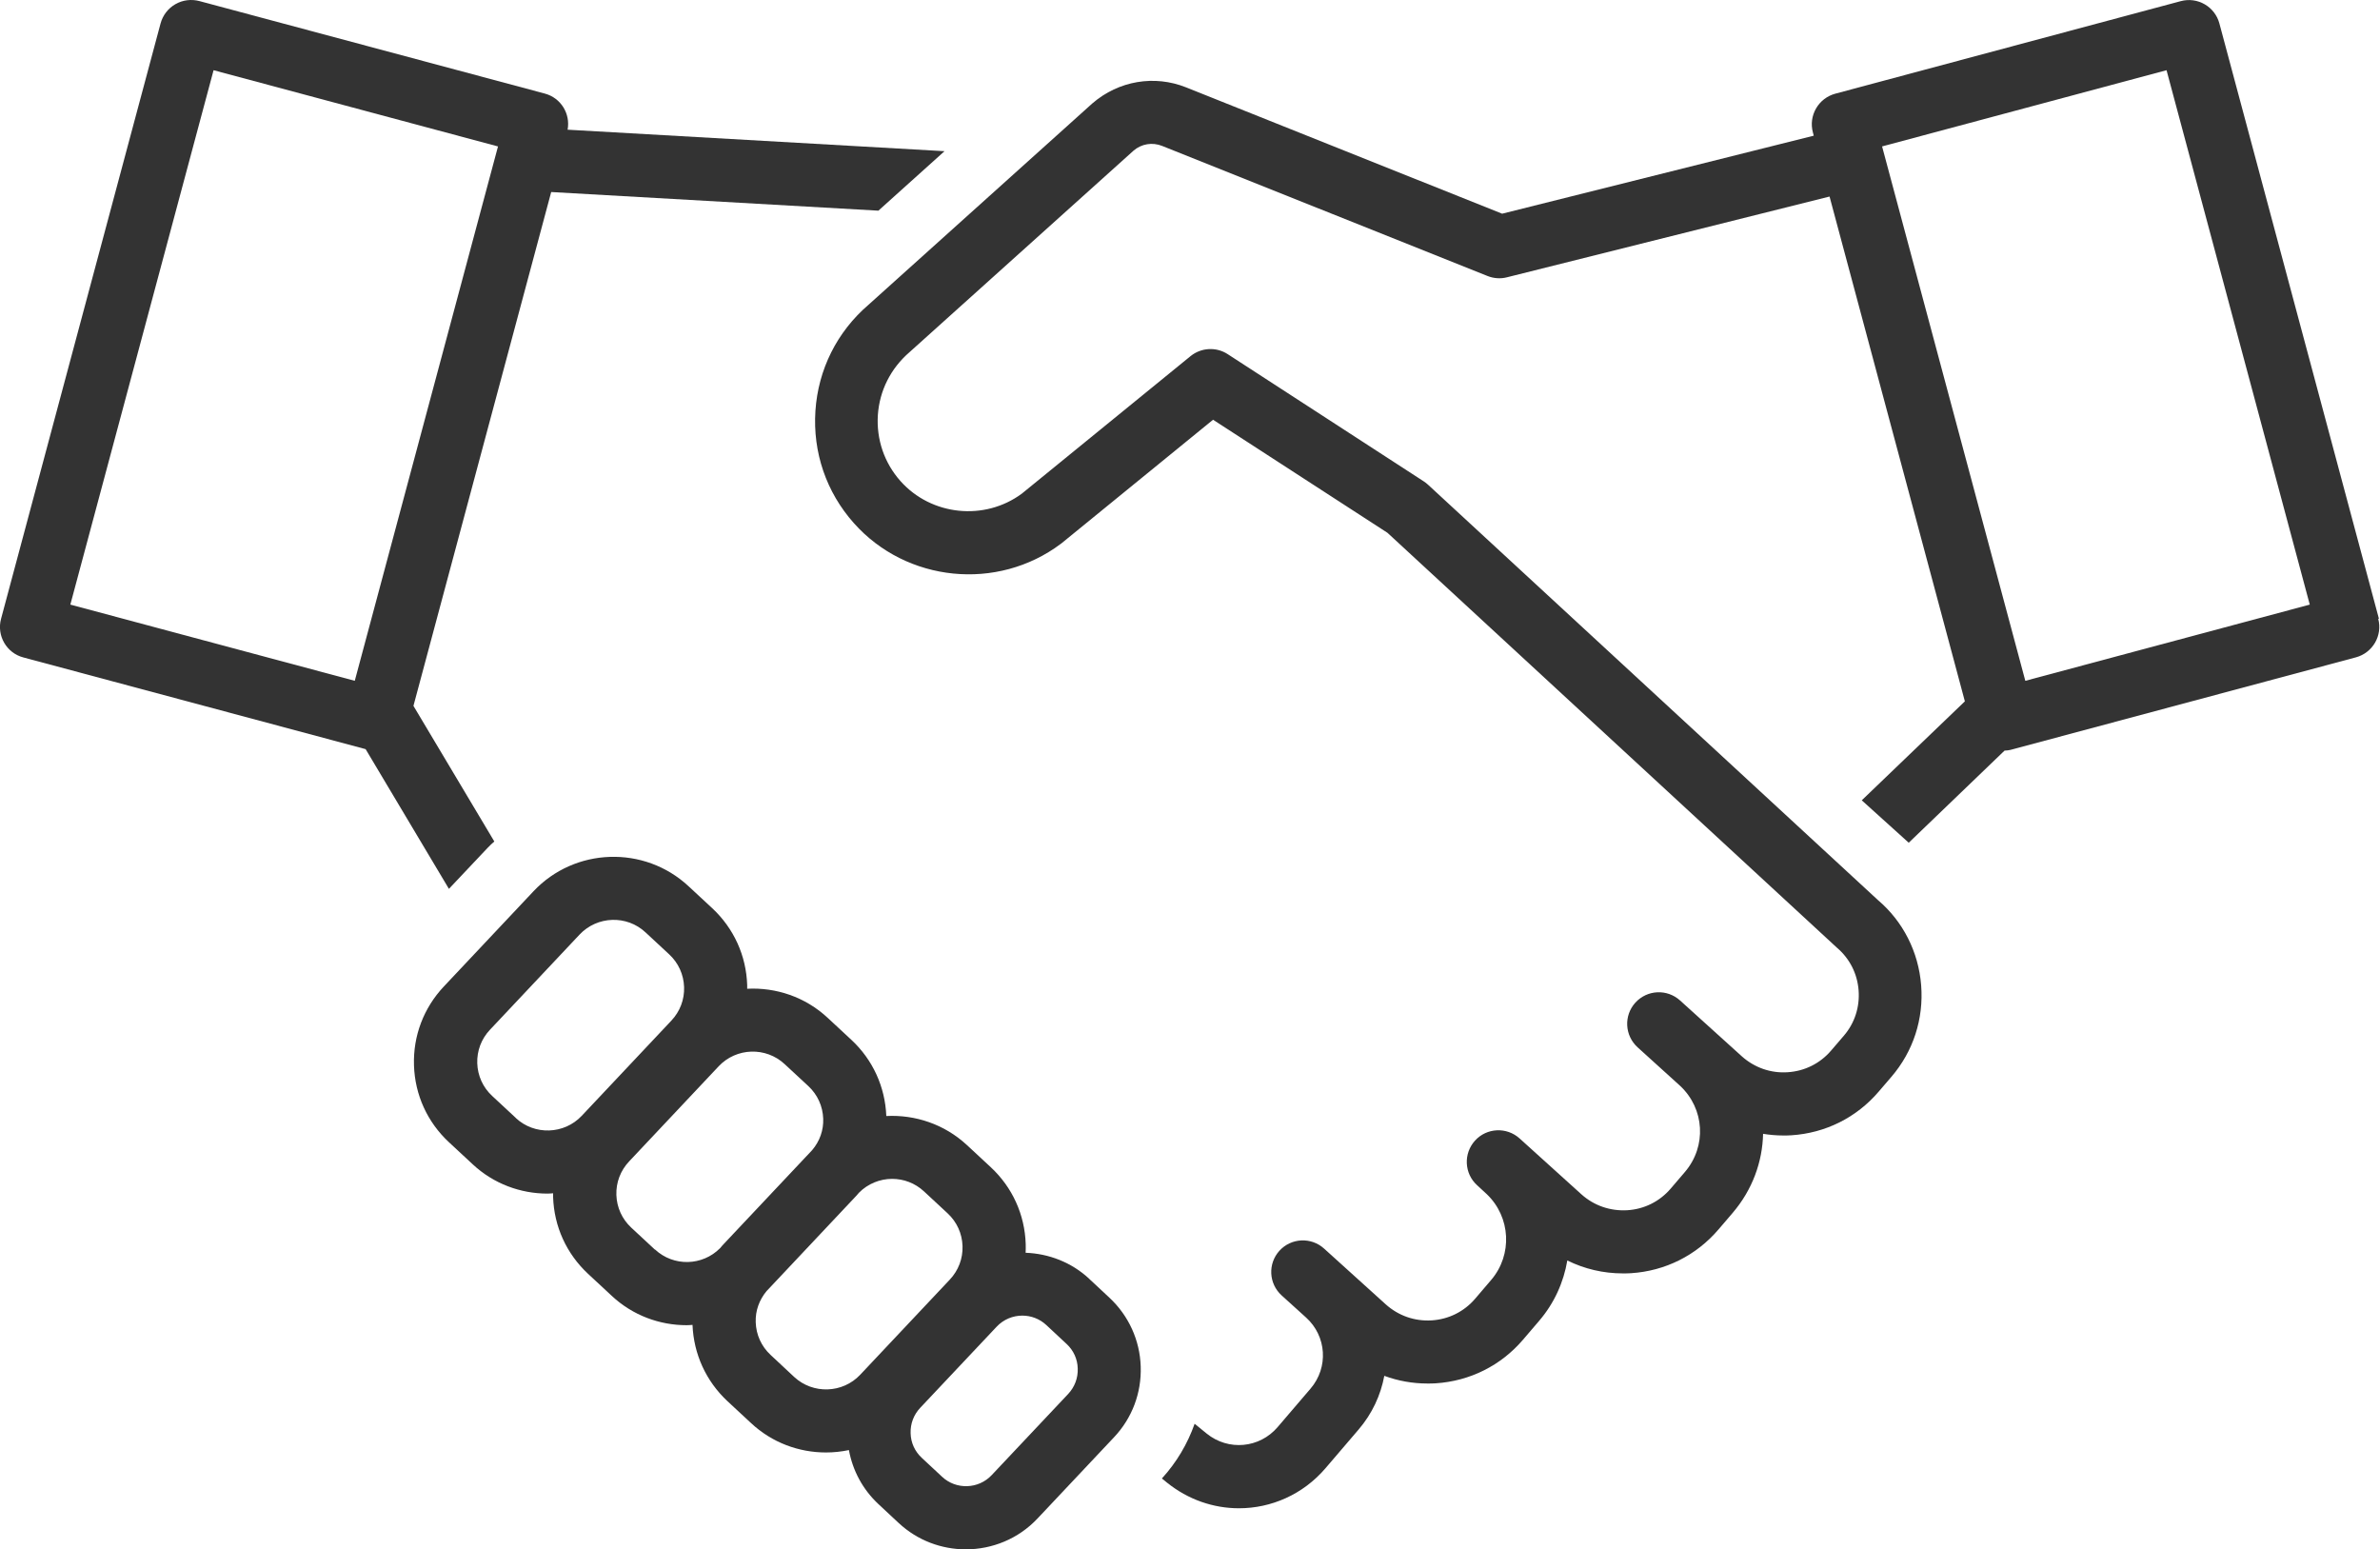 <svg width="106" height="69" viewBox="0 0 106 69" fill="none" xmlns="http://www.w3.org/2000/svg">
<g clip-path="url(#clip0_854_2666)">
<path d="M19.994 39.585L21.716 37.761C21.809 37.658 21.913 37.569 22.016 37.475L18.414 31.436L24.549 8.552L39.121 9.382L42.067 6.733L25.28 5.776C25.412 5.064 24.98 4.36 24.267 4.168L8.878 0.047C8.517 -0.047 8.133 0 7.809 0.188C7.485 0.375 7.251 0.68 7.152 1.041L0.047 27.559C-0.155 28.309 0.29 29.082 1.041 29.279L16.284 33.363L19.994 39.585ZM9.512 3.127L22.18 6.522L15.801 30.32L3.133 26.926L9.512 3.127Z" fill="#333333"/>
<path d="M105.953 27.559L98.847 1.045C98.646 0.295 97.876 -0.15 97.126 0.051L81.737 4.173C81.376 4.271 81.071 4.505 80.884 4.829C80.696 5.152 80.644 5.537 80.743 5.898L80.78 6.043L66.902 9.517L52.826 3.891C51.419 3.329 49.825 3.591 48.652 4.604L38.681 13.573C37.278 14.778 36.439 16.456 36.317 18.299C36.195 20.142 36.8 21.918 38.029 23.297C40.374 25.936 44.422 26.34 47.245 24.22C47.259 24.211 47.273 24.197 47.287 24.188L54.027 18.693L61.794 23.728L81.812 42.205C82.38 42.688 82.722 43.363 82.778 44.104C82.835 44.845 82.605 45.567 82.117 46.13L81.554 46.786C81.062 47.363 80.372 47.705 79.617 47.752C78.862 47.803 78.135 47.545 77.572 47.039L74.824 44.554C74.247 44.034 73.36 44.076 72.835 44.653C72.314 45.229 72.357 46.115 72.934 46.641L74.828 48.357C75.921 49.379 76.02 51.048 75.044 52.192L74.411 52.932C73.918 53.509 73.229 53.852 72.474 53.898C71.714 53.941 70.992 53.692 70.429 53.186L67.68 50.701C67.104 50.18 66.212 50.223 65.692 50.799C65.171 51.376 65.213 52.267 65.79 52.787L66.222 53.186C67.287 54.208 67.371 55.882 66.414 57.002L65.701 57.837C65.209 58.413 64.519 58.756 63.764 58.803C63.004 58.849 62.282 58.596 61.719 58.09L58.971 55.605C58.394 55.084 57.507 55.127 56.982 55.703C56.461 56.28 56.504 57.166 57.081 57.691L58.169 58.676C59.088 59.506 59.177 60.898 58.37 61.841L56.902 63.557C56.096 64.499 54.707 64.626 53.741 63.843L53.206 63.407C52.892 64.297 52.404 65.127 51.748 65.844L51.968 66.023C52.92 66.792 54.051 67.171 55.181 67.171C56.611 67.171 58.033 66.562 59.041 65.38L60.509 63.664C61.119 62.952 61.494 62.127 61.654 61.273C62.263 61.498 62.91 61.615 63.577 61.615C63.698 61.615 63.82 61.615 63.942 61.606C65.462 61.508 66.846 60.819 67.835 59.66L68.548 58.826C69.228 58.034 69.641 57.101 69.805 56.135C70.57 56.514 71.409 56.711 72.277 56.711C72.399 56.711 72.521 56.711 72.643 56.702C74.162 56.604 75.546 55.914 76.536 54.756L77.169 54.016C78.051 52.984 78.496 51.742 78.524 50.495C78.815 50.541 79.115 50.569 79.415 50.569C79.537 50.569 79.659 50.569 79.781 50.56C81.301 50.462 82.685 49.773 83.674 48.614L84.237 47.958C85.213 46.824 85.682 45.375 85.564 43.879C85.447 42.388 84.753 41.033 83.646 40.091L63.6 21.585C63.539 21.529 63.478 21.482 63.408 21.436L54.679 15.772C54.168 15.439 53.497 15.476 53.023 15.861L45.51 21.984C43.849 23.212 41.481 22.969 40.106 21.426C39.384 20.615 39.028 19.57 39.098 18.482C39.173 17.399 39.666 16.409 40.514 15.678L50.486 6.709C50.838 6.404 51.325 6.325 51.757 6.498L66.255 12.293C66.527 12.401 66.832 12.424 67.118 12.349L81.484 8.753L87.511 31.234L82.919 35.642L85.011 37.531L89.279 33.428C89.368 33.424 89.453 33.419 89.542 33.396L104.926 29.275C105.676 29.073 106.122 28.304 105.92 27.554L105.953 27.559ZM90.203 30.32L83.824 6.521L96.493 3.127L102.872 26.926L90.203 30.32Z" fill="#333333"/>
<path d="M48.521 56.96C47.719 56.21 46.701 55.83 45.679 55.792C45.683 55.661 45.688 55.535 45.683 55.403C45.641 54.09 45.088 52.876 44.126 51.981L43.071 51.001C42.062 50.063 40.754 49.636 39.474 49.702C39.422 48.403 38.873 47.198 37.921 46.312L36.866 45.332C35.862 44.395 34.558 43.968 33.278 44.034C33.278 43.977 33.278 43.926 33.278 43.87C33.235 42.557 32.682 41.343 31.721 40.447L30.665 39.467C28.7 37.639 25.604 37.737 23.761 39.692L19.77 43.931C18.869 44.887 18.395 46.134 18.438 47.447C18.48 48.76 19.033 49.974 19.995 50.869L21.05 51.849C21.988 52.726 23.189 53.157 24.385 53.157C24.469 53.157 24.554 53.148 24.634 53.143C24.634 53.2 24.634 53.251 24.634 53.307C24.676 54.62 25.229 55.834 26.191 56.73L27.246 57.71C28.184 58.587 29.385 59.018 30.581 59.018C30.67 59.018 30.754 59.009 30.843 59.004C30.895 60.303 31.444 61.508 32.396 62.398L33.451 63.378C34.389 64.255 35.59 64.686 36.786 64.686C37.128 64.686 37.475 64.649 37.809 64.579C37.977 65.497 38.428 66.337 39.126 66.988L40.027 67.828C40.867 68.611 41.941 69 43.015 69C44.182 69 45.35 68.54 46.209 67.626L49.614 64.011C50.421 63.158 50.843 62.037 50.805 60.861C50.768 59.688 50.27 58.596 49.412 57.794L48.512 56.955L48.521 56.96ZM22.973 49.786L21.918 48.806C21.51 48.427 21.275 47.911 21.256 47.353C21.238 46.795 21.439 46.265 21.824 45.858L25.815 41.619C26.599 40.789 27.917 40.742 28.752 41.525L29.807 42.505C30.215 42.885 30.449 43.401 30.468 43.959C30.487 44.517 30.285 45.046 29.901 45.454L25.909 49.693C25.126 50.523 23.808 50.569 22.973 49.791V49.786ZM29.169 55.652L28.114 54.672C27.706 54.292 27.471 53.776 27.452 53.218C27.434 52.66 27.635 52.131 28.02 51.723L32.011 47.484C32.795 46.654 34.112 46.612 34.947 47.391L36.003 48.37C36.411 48.75 36.645 49.266 36.664 49.824C36.683 50.34 36.505 50.827 36.176 51.216C36.176 51.216 36.172 51.216 36.172 51.221L32.18 55.459C32.143 55.502 32.11 55.544 32.072 55.586C31.284 56.383 29.999 56.416 29.174 55.647L29.169 55.652ZM35.374 61.325L34.319 60.34C33.911 59.96 33.676 59.445 33.658 58.887C33.639 58.371 33.817 57.888 34.145 57.494C34.145 57.494 34.15 57.489 34.155 57.485L38.146 53.246C38.184 53.204 38.217 53.162 38.254 53.12C38.657 52.712 39.197 52.501 39.731 52.501C40.243 52.501 40.749 52.684 41.153 53.059L42.208 54.039C42.616 54.419 42.85 54.934 42.869 55.492C42.888 56.05 42.686 56.58 42.302 56.988L38.31 61.226C37.527 62.056 36.209 62.098 35.374 61.325ZM47.574 62.08L44.168 65.694C43.578 66.323 42.583 66.355 41.955 65.765L41.054 64.925C40.745 64.639 40.566 64.25 40.557 63.828C40.543 63.406 40.693 63.008 40.984 62.698L44.389 59.084C44.699 58.755 45.116 58.591 45.533 58.591C45.918 58.591 46.303 58.732 46.603 59.013L47.503 59.852C47.813 60.139 47.991 60.528 48 60.95C48.014 61.372 47.864 61.77 47.574 62.08Z" fill="#333333"/>
</g>
<defs>
<clipPath id="clip0_854_2666">
<rect width="106" height="69" fill="white"/>
</clipPath>
</defs>
</svg>
